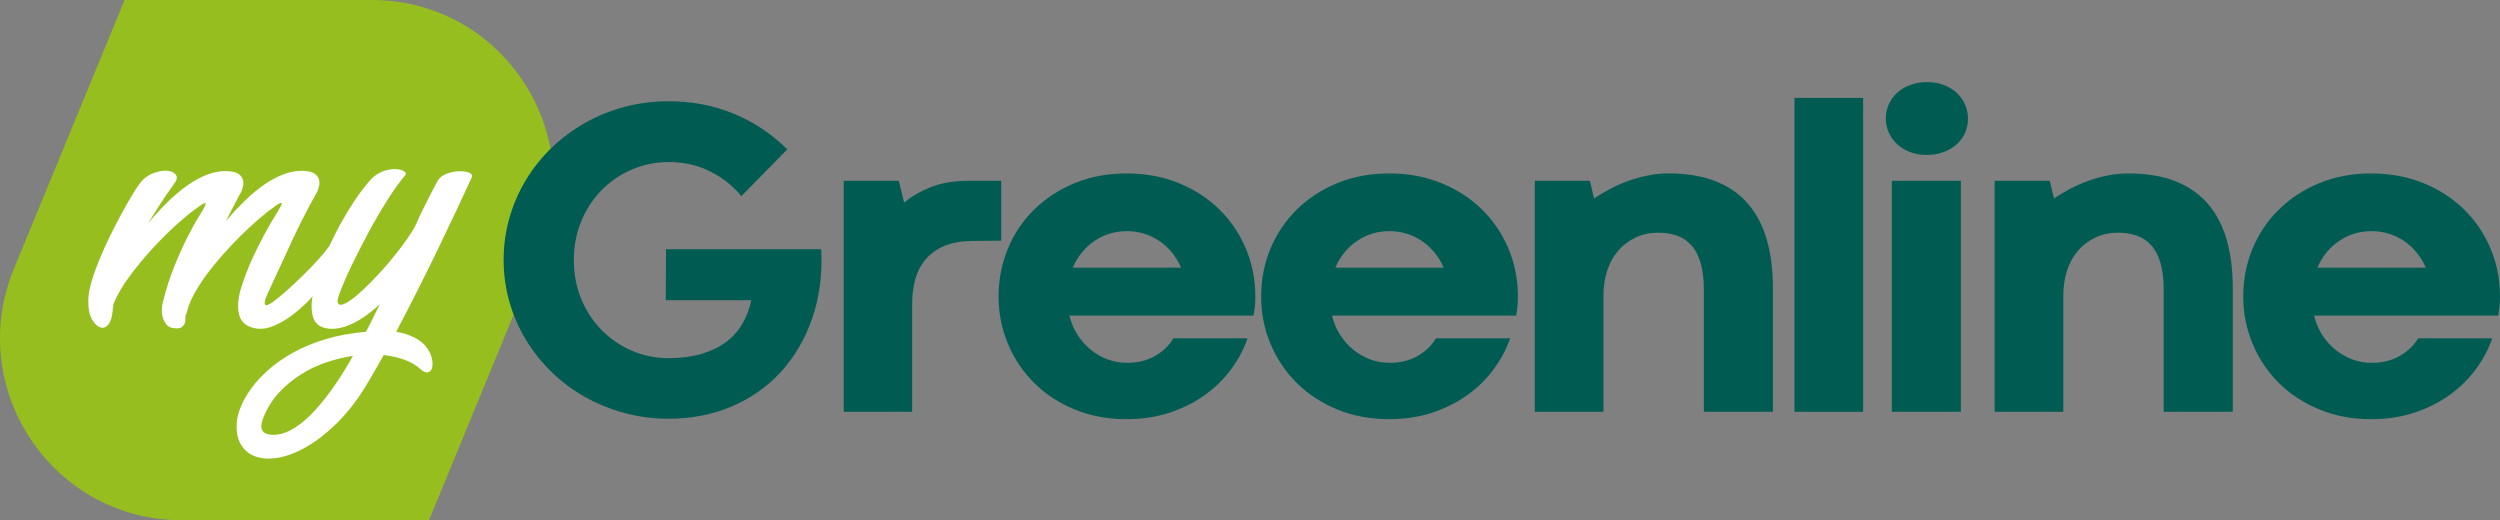 <?xml version="1.0" encoding="UTF-8"?>
<svg width="140.95px" height="29.328px" viewBox="0 0 140.95 29.328" version="1.1" xmlns="http://www.w3.org/2000/svg" xmlns:xlink="http://www.w3.org/1999/xlink">
    <rect x="0" y="0" width="140.95" height="29.328" fill="#808080" stroke="none"/>
    <title>logo</title>
    <g id="Desktop" stroke="none" stroke-width="1" fill="none" fill-rule="evenodd">
        <g id="Greenline-web-foglalas-03" transform="translate(-730, -30.389)">
            <g id="Group-23" transform="translate(730, 30)">
                <g id="Group-3" transform="translate(0, 0.107)" fill="#96BE1E">
                    <path d="M24.19,29.61 L10.236,29.61 C2.954,29.61 -1.995,22.191 0.784,15.439 L7.023,0.283 L20.976,0.283 C28.259,0.283 33.208,7.702 30.429,14.454 L24.19,29.61 Z" id="Fill-1"></path>
                </g>
                <path d="M17.843,11.276 C17.333,12.182 16.862,13.101 16.432,14.034 C16.001,14.966 15.558,15.928 15.101,16.919 C14.995,17.143 14.936,17.306 14.925,17.407 C14.915,17.509 14.934,17.567 14.981,17.583 C15.029,17.599 15.095,17.586 15.181,17.543 C15.265,17.501 15.356,17.442 15.451,17.367 C15.675,17.197 15.932,16.981 16.225,16.72 C16.517,16.459 16.807,16.187 17.093,15.904 C17.38,15.622 17.651,15.342 17.906,15.065 C18.161,14.788 18.369,14.537 18.528,14.313 C18.634,14.165 18.741,14.084 18.847,14.074 C18.953,14.063 19.041,14.106 19.11,14.202 C19.179,14.297 19.216,14.433 19.222,14.609 C19.227,14.785 19.182,14.985 19.086,15.209 C19.054,15.273 18.961,15.419 18.807,15.649 C18.653,15.878 18.454,16.141 18.209,16.44 C17.965,16.738 17.686,17.047 17.372,17.367 C17.059,17.687 16.729,17.972 16.384,18.223 C16.039,18.473 15.691,18.665 15.34,18.798 C14.989,18.931 14.649,18.961 14.32,18.886 C13.863,18.779 13.584,18.529 13.483,18.135 C13.382,17.74 13.411,17.261 13.571,16.696 C13.762,16.078 13.98,15.504 14.224,14.977 C14.469,14.449 14.703,13.98 14.925,13.57 C15.149,13.16 15.345,12.818 15.516,12.547 C15.685,12.275 15.797,12.086 15.85,11.979 C15.892,11.883 15.898,11.833 15.866,11.827 C15.834,11.822 15.789,11.835 15.731,11.867 C15.672,11.899 15.608,11.939 15.539,11.987 C15.47,12.035 15.42,12.075 15.388,12.107 C15.175,12.257 14.912,12.464 14.599,12.73 C14.285,12.997 13.956,13.301 13.611,13.642 C13.265,13.983 12.917,14.351 12.567,14.745 C12.216,15.139 11.894,15.537 11.602,15.936 C11.31,16.336 11.065,16.728 10.869,17.112 C10.672,17.495 10.553,17.847 10.51,18.167 L10.51,18.087 C10.51,18.012 10.515,17.948 10.526,17.895 C10.462,18.172 10.436,18.374 10.447,18.502 C10.447,18.588 10.396,18.684 10.295,18.79 C10.194,18.897 10.016,18.929 9.761,18.886 C9.612,18.865 9.493,18.804 9.402,18.702 C9.312,18.601 9.243,18.481 9.195,18.342 C9.148,18.204 9.124,18.058 9.124,17.903 C9.124,17.749 9.139,17.607 9.171,17.479 C9.352,16.733 9.567,16.051 9.817,15.432 C10.066,14.814 10.311,14.268 10.55,13.794 C10.789,13.32 11.004,12.931 11.196,12.627 C11.387,12.323 11.509,12.112 11.562,11.995 C11.604,11.899 11.61,11.849 11.578,11.843 C11.547,11.838 11.501,11.851 11.443,11.883 C11.384,11.915 11.32,11.955 11.251,12.003 C11.182,12.051 11.132,12.091 11.1,12.123 C10.813,12.315 10.441,12.616 9.984,13.026 C9.527,13.437 9.068,13.893 8.605,14.393 C8.143,14.895 7.707,15.422 7.298,15.976 C6.889,16.531 6.589,17.047 6.398,17.527 C6.387,17.613 6.376,17.69 6.366,17.759 C6.355,17.828 6.35,17.89 6.35,17.943 C6.307,18.348 6.201,18.622 6.031,18.766 C5.861,18.91 5.675,18.902 5.473,18.742 C5.324,18.625 5.202,18.455 5.107,18.23 C5.011,18.006 4.968,17.676 4.979,17.239 C4.99,16.973 5.051,16.648 5.162,16.264 C5.274,15.88 5.418,15.475 5.593,15.049 C5.768,14.623 5.965,14.186 6.183,13.738 C6.4,13.29 6.615,12.872 6.828,12.483 C7.041,12.094 7.24,11.742 7.426,11.428 C7.612,11.113 7.769,10.876 7.896,10.716 C8.087,10.46 8.326,10.277 8.614,10.164 C8.901,10.053 9.158,10.002 9.386,10.012 C9.615,10.023 9.785,10.092 9.896,10.22 C10.008,10.348 9.989,10.513 9.841,10.716 C9.533,11.143 9.259,11.542 9.02,11.915 C8.781,12.289 8.555,12.645 8.342,12.986 C8.661,12.603 9.004,12.227 9.371,11.859 C9.737,11.491 10.114,11.166 10.502,10.884 C10.89,10.602 11.289,10.383 11.698,10.228 C12.107,10.074 12.519,10.012 12.933,10.044 C13.178,10.066 13.358,10.122 13.475,10.212 C13.592,10.303 13.666,10.41 13.698,10.532 C13.73,10.655 13.73,10.785 13.698,10.924 C13.666,11.062 13.618,11.185 13.555,11.292 C13.502,11.377 13.403,11.558 13.26,11.835 C13.117,12.112 12.944,12.448 12.742,12.843 C13.061,12.469 13.398,12.107 13.754,11.755 C14.11,11.404 14.476,11.094 14.854,10.828 C15.231,10.561 15.619,10.354 16.017,10.204 C16.416,10.055 16.812,9.996 17.205,10.028 C17.46,10.05 17.646,10.106 17.763,10.196 C17.879,10.287 17.954,10.394 17.986,10.516 C18.018,10.639 18.018,10.769 17.986,10.908 C17.954,11.046 17.906,11.169 17.843,11.276" id="Fill-4" fill="#FFFFFF"></path>
                <path d="M19.739,20.741 C19.76,20.687 19.784,20.639 19.811,20.597 C19.837,20.554 19.867,20.506 19.898,20.453 C19.399,20.527 18.897,20.65 18.392,20.821 C17.887,20.991 17.412,21.218 16.966,21.5 C16.519,21.782 16.115,22.116 15.754,22.499 C15.393,22.883 15.106,23.325 14.893,23.826 C14.734,24.199 14.694,24.466 14.774,24.626 C14.853,24.786 15.016,24.876 15.26,24.898 C15.632,24.929 16.012,24.842 16.4,24.634 C16.788,24.426 17.17,24.13 17.547,23.747 C17.924,23.363 18.299,22.912 18.671,22.395 C19.043,21.878 19.399,21.327 19.739,20.741 M20.998,10.412 C21.232,10.21 21.471,10.074 21.716,10.005 C21.96,9.935 22.175,9.909 22.361,9.925 C22.547,9.941 22.69,9.983 22.792,10.053 C22.892,10.122 22.911,10.194 22.847,10.268 C22.56,10.599 22.234,11.052 21.867,11.627 C21.501,12.203 21.142,12.816 20.791,13.466 C20.441,14.117 20.116,14.75 19.819,15.368 C19.521,15.987 19.298,16.504 19.149,16.919 C19.022,17.261 19.003,17.466 19.094,17.535 C19.184,17.604 19.343,17.572 19.572,17.439 C19.8,17.306 20.076,17.09 20.401,16.792 C20.725,16.493 21.065,16.15 21.421,15.76 C21.777,15.372 22.127,14.956 22.473,14.513 C22.818,14.071 23.118,13.637 23.373,13.21 C23.586,12.73 23.801,12.275 24.019,11.843 C24.237,11.412 24.452,10.999 24.664,10.604 C24.771,10.412 24.938,10.274 25.167,10.189 C25.395,10.103 25.623,10.055 25.852,10.044 C26.081,10.034 26.272,10.058 26.426,10.116 C26.58,10.175 26.641,10.258 26.609,10.364 C26.365,10.897 26.078,11.516 25.749,12.219 C25.419,12.922 25.066,13.663 24.688,14.442 C24.311,15.22 23.921,16.008 23.517,16.808 C23.113,17.607 22.72,18.369 22.337,19.094 C22.752,19.158 23.134,19.288 23.485,19.485 C23.835,19.683 24.096,19.968 24.266,20.341 C24.34,20.522 24.38,20.693 24.386,20.853 C24.391,21.013 24.367,21.14 24.314,21.236 C24.26,21.332 24.181,21.382 24.075,21.388 C23.968,21.393 23.841,21.327 23.692,21.188 C23.458,20.975 23.166,20.805 22.815,20.676 C22.465,20.549 22.072,20.458 21.636,20.405 C21.445,20.746 21.261,21.068 21.086,21.372 C20.911,21.676 20.749,21.95 20.6,22.196 C20.09,23.016 19.548,23.706 18.974,24.266 C18.4,24.826 17.834,25.265 17.276,25.585 C16.719,25.905 16.19,26.107 15.691,26.193 C15.191,26.278 14.758,26.254 14.391,26.121 C14.025,25.987 13.746,25.748 13.555,25.401 C13.363,25.055 13.299,24.61 13.363,24.066 C13.395,23.832 13.478,23.557 13.61,23.243 C13.743,22.928 13.937,22.598 14.192,22.252 C14.447,21.905 14.769,21.561 15.156,21.22 C15.544,20.879 16.001,20.562 16.527,20.269 C17.053,19.976 17.656,19.725 18.336,19.517 C19.016,19.31 19.781,19.168 20.632,19.094 C20.77,18.838 20.903,18.58 21.03,18.319 C21.158,18.058 21.285,17.799 21.413,17.543 C21.168,17.767 20.919,17.972 20.664,18.159 C20.409,18.345 20.148,18.502 19.882,18.63 C19.617,18.758 19.354,18.846 19.094,18.894 C18.833,18.942 18.581,18.939 18.336,18.886 C17.986,18.801 17.76,18.604 17.659,18.294 C17.558,17.985 17.539,17.618 17.603,17.191 C17.678,16.69 17.829,16.128 18.058,15.505 C18.286,14.881 18.557,14.257 18.871,13.634 C19.184,13.01 19.526,12.414 19.898,11.843 C20.27,11.273 20.637,10.796 20.998,10.412" id="Fill-6" fill="#FFFFFF"></path>
                <path d="M37.55,14.438 L46.303,14.438 C46.37,15.87 46.198,17.173 45.79,18.345 C45.38,19.517 44.792,20.522 44.024,21.359 C43.256,22.197 42.331,22.846 41.25,23.306 C40.169,23.767 38.986,23.997 37.7,23.997 C36.84,23.997 36.013,23.89 35.22,23.677 C34.427,23.463 33.686,23.164 32.998,22.779 C32.309,22.393 31.683,21.929 31.119,21.384 C30.556,20.84 30.071,20.235 29.666,19.569 C29.261,18.904 28.948,18.19 28.727,17.428 C28.506,16.666 28.395,15.87 28.395,15.041 C28.395,14.212 28.506,13.417 28.727,12.655 C28.948,11.893 29.261,11.179 29.666,10.513 C30.071,9.847 30.556,9.244 31.119,8.704 C31.683,8.164 32.309,7.699 32.998,7.31 C33.686,6.921 34.427,6.621 35.22,6.412 C36.013,6.203 36.84,6.098 37.7,6.098 C39.002,6.098 40.221,6.33 41.357,6.795 C42.492,7.26 43.502,7.932 44.387,8.811 L41.795,11.449 C41.336,10.879 40.755,10.417 40.054,10.061 C39.353,9.705 38.568,9.527 37.7,9.527 C36.965,9.527 36.272,9.667 35.621,9.948 C34.97,10.229 34.402,10.615 33.918,11.11 C33.434,11.604 33.052,12.188 32.772,12.862 C32.492,13.536 32.353,14.267 32.353,15.054 C32.353,15.841 32.492,16.572 32.772,17.246 C33.052,17.92 33.434,18.504 33.918,18.998 C34.402,19.492 34.97,19.879 35.621,20.16 C36.272,20.44 36.965,20.581 37.7,20.581 C38.384,20.581 38.994,20.503 39.528,20.348 C40.062,20.193 40.521,19.975 40.906,19.695 C41.289,19.414 41.601,19.073 41.839,18.671 C42.077,18.269 42.25,17.817 42.358,17.315 L37.537,17.315 L37.55,14.438 Z" id="Fill-8" fill="#005C53"></path>
                <path d="M56.448,13.961 L54.82,13.973 C53.751,13.973 52.919,14.271 52.322,14.865 C51.725,15.46 51.426,16.356 51.426,17.554 L51.426,23.608 L47.569,23.608 L47.569,10.582 L50.675,10.582 L50.975,11.813 C51.393,11.461 51.9,11.168 52.497,10.934 C53.094,10.699 53.797,10.582 54.607,10.582 L56.448,10.582 L56.448,13.961 Z" id="Fill-10" fill="#005C53"></path>
                <path d="M63.537,13.421 C62.853,13.421 62.239,13.607 61.697,13.98 C61.154,14.352 60.749,14.853 60.482,15.481 L66.593,15.481 C66.459,15.171 66.288,14.889 66.08,14.633 C65.871,14.378 65.635,14.16 65.372,13.98 C65.109,13.8 64.821,13.662 64.508,13.565 C64.195,13.469 63.871,13.421 63.537,13.421 M56.299,17.101 C56.299,16.147 56.475,15.249 56.825,14.407 C57.176,13.565 57.671,12.83 58.309,12.203 C58.948,11.575 59.708,11.078 60.588,10.714 C61.469,10.35 62.444,10.167 63.513,10.167 C64.589,10.167 65.572,10.35 66.462,10.714 C67.351,11.078 68.114,11.575 68.753,12.203 C69.392,12.83 69.889,13.565 70.243,14.407 C70.598,15.249 70.776,16.147 70.776,17.101 C70.776,17.369 70.765,17.578 70.744,17.729 C70.723,17.88 70.7,18.031 70.676,18.182 L60.294,18.182 C60.394,18.592 60.551,18.96 60.764,19.287 C60.977,19.613 61.227,19.892 61.515,20.122 C61.803,20.352 62.118,20.53 62.461,20.656 C62.803,20.781 63.162,20.845 63.537,20.845 C64.147,20.845 64.677,20.714 65.128,20.455 C65.579,20.195 65.921,19.865 66.155,19.463 L70.337,19.463 C70.145,20.032 69.853,20.591 69.461,21.139 C69.068,21.688 68.584,22.176 68.008,22.603 C67.432,23.03 66.766,23.373 66.011,23.633 C65.255,23.892 64.422,24.022 63.513,24.022 C62.452,24.022 61.48,23.84 60.595,23.476 C59.709,23.112 58.95,22.615 58.315,21.987 C57.681,21.359 57.186,20.624 56.832,19.783 C56.477,18.941 56.299,18.048 56.299,17.101" id="Fill-12" fill="#005C53"></path>
                <path d="M78.341,13.421 C77.656,13.421 77.043,13.607 76.5,13.98 C75.958,14.352 75.552,14.853 75.286,15.481 L81.396,15.481 C81.263,15.171 81.092,14.889 80.883,14.633 C80.674,14.378 80.438,14.16 80.175,13.98 C79.913,13.8 79.625,13.662 79.312,13.565 C78.999,13.469 78.675,13.421 78.341,13.421 M71.103,17.101 C71.103,16.147 71.278,15.249 71.628,14.407 C71.979,13.565 72.474,12.83 73.113,12.203 C73.751,11.575 74.511,11.078 75.392,10.714 C76.273,10.35 77.247,10.167 78.316,10.167 C79.393,10.167 80.376,10.35 81.265,10.714 C82.154,11.078 82.918,11.575 83.557,12.203 C84.195,12.83 84.692,13.565 85.047,14.407 C85.402,15.249 85.579,16.147 85.579,17.101 C85.579,17.369 85.568,17.578 85.548,17.729 C85.527,17.88 85.504,18.031 85.479,18.182 L75.098,18.182 C75.198,18.592 75.354,18.96 75.567,19.287 C75.78,19.613 76.031,19.892 76.318,20.122 C76.607,20.352 76.922,20.53 77.264,20.656 C77.606,20.781 77.965,20.845 78.341,20.845 C78.95,20.845 79.481,20.714 79.931,20.455 C80.382,20.195 80.724,19.865 80.958,19.463 L85.141,19.463 C84.948,20.032 84.656,20.591 84.264,21.139 C83.872,21.688 83.388,22.176 82.812,22.603 C82.236,23.03 81.57,23.373 80.814,23.633 C80.059,23.892 79.226,24.022 78.316,24.022 C77.256,24.022 76.283,23.84 75.398,23.476 C74.513,23.112 73.753,22.615 73.119,21.987 C72.484,21.359 71.99,20.624 71.635,19.783 C71.28,18.941 71.103,18.048 71.103,17.101" id="Fill-14" fill="#005C53"></path>
                <path d="M99.957,23.608 L96.062,23.608 L96.062,16.712 C96.062,16.109 95.999,15.602 95.874,15.192 C95.749,14.782 95.574,14.453 95.348,14.206 C95.123,13.959 94.854,13.781 94.541,13.672 C94.227,13.564 93.883,13.509 93.507,13.509 C93.032,13.509 92.601,13.599 92.218,13.779 C91.834,13.959 91.506,14.206 91.235,14.52 C90.963,14.834 90.756,15.209 90.615,15.644 C90.473,16.08 90.402,16.553 90.402,17.063 L90.402,23.608 L86.532,23.608 L86.532,10.582 L89.638,10.582 L89.876,11.575 C90.152,11.39 90.452,11.212 90.777,11.041 C91.103,10.869 91.446,10.718 91.804,10.588 C92.163,10.459 92.533,10.356 92.913,10.281 C93.293,10.205 93.679,10.167 94.071,10.167 C95.106,10.167 95.995,10.316 96.739,10.613 C97.481,10.911 98.091,11.338 98.567,11.895 C99.042,12.452 99.393,13.128 99.619,13.923 C99.844,14.719 99.957,15.619 99.957,16.624 L99.957,23.608 Z" id="Fill-16" fill="#005C53"></path>
                <polygon id="Fill-18" fill="#005C53" points="101.173 23.607 105.043 23.607 105.043 5.909 101.173 5.909"></polygon>
                <path d="M106.66,23.608 L110.554,23.608 L110.554,10.582 L106.66,10.582 L106.66,23.608 Z M106.321,7.077 C106.321,6.801 106.376,6.537 106.484,6.286 C106.593,6.035 106.749,5.815 106.954,5.627 C107.158,5.438 107.403,5.29 107.686,5.181 C107.97,5.072 108.288,5.018 108.638,5.018 C108.989,5.018 109.306,5.072 109.59,5.181 C109.874,5.29 110.118,5.438 110.323,5.627 C110.527,5.815 110.683,6.035 110.792,6.286 C110.901,6.537 110.955,6.801 110.955,7.077 C110.955,7.362 110.901,7.628 110.792,7.875 C110.683,8.122 110.527,8.338 110.323,8.522 C110.118,8.706 109.872,8.853 109.584,8.962 C109.296,9.071 108.976,9.125 108.626,9.125 C108.283,9.125 107.97,9.071 107.686,8.962 C107.403,8.853 107.16,8.704 106.96,8.516 C106.76,8.327 106.603,8.11 106.49,7.862 C106.378,7.616 106.321,7.354 106.321,7.077 L106.321,7.077 Z" id="Fill-20" fill="#005C53"></path>
                <path d="M125.884,23.608 L121.989,23.608 L121.989,16.712 C121.989,16.109 121.926,15.602 121.801,15.192 C121.676,14.782 121.5,14.453 121.275,14.206 C121.05,13.959 120.781,13.781 120.467,13.672 C120.154,13.564 119.81,13.509 119.434,13.509 C118.959,13.509 118.528,13.599 118.144,13.779 C117.76,13.959 117.432,14.206 117.161,14.52 C116.89,14.834 116.684,15.209 116.541,15.644 C116.399,16.08 116.329,16.553 116.329,17.063 L116.329,23.608 L112.459,23.608 L112.459,10.582 L115.565,10.582 L115.803,11.575 C116.078,11.39 116.379,11.212 116.704,11.041 C117.03,10.869 117.372,10.718 117.731,10.588 C118.09,10.459 118.459,10.356 118.839,10.281 C119.219,10.205 119.605,10.167 119.998,10.167 C121.033,10.167 121.922,10.316 122.665,10.613 C123.408,10.911 124.018,11.338 124.494,11.895 C124.969,12.452 125.32,13.128 125.546,13.923 C125.771,14.719 125.884,15.619 125.884,16.624 L125.884,23.608 Z" id="Fill-21" fill="#005C53"></path>
                <path d="M133.712,13.421 C133.027,13.421 132.414,13.607 131.871,13.98 C131.328,14.352 130.923,14.853 130.656,15.481 L136.768,15.481 C136.634,15.171 136.463,14.889 136.254,14.633 C136.045,14.378 135.809,14.16 135.546,13.98 C135.283,13.8 134.996,13.662 134.682,13.565 C134.369,13.469 134.046,13.421 133.712,13.421 M126.474,17.101 C126.474,16.147 126.649,15.249 126.999,14.407 C127.35,13.565 127.845,12.83 128.484,12.203 C129.122,11.575 129.882,11.078 130.763,10.714 C131.643,10.35 132.618,10.167 133.687,10.167 C134.764,10.167 135.747,10.35 136.636,10.714 C137.525,11.078 138.289,11.575 138.928,12.203 C139.566,12.83 140.063,13.565 140.418,14.407 C140.773,15.249 140.95,16.147 140.95,17.101 C140.95,17.369 140.939,17.578 140.919,17.729 C140.898,17.88 140.875,18.031 140.85,18.182 L130.468,18.182 C130.569,18.592 130.725,18.96 130.938,19.287 C131.151,19.613 131.401,19.892 131.689,20.122 C131.977,20.352 132.292,20.53 132.635,20.656 C132.977,20.781 133.336,20.845 133.712,20.845 C134.321,20.845 134.851,20.714 135.302,20.455 C135.753,20.195 136.095,19.865 136.329,19.463 L140.512,19.463 C140.319,20.032 140.027,20.591 139.635,21.139 C139.243,21.688 138.759,22.176 138.183,22.603 C137.607,23.03 136.94,23.373 136.185,23.633 C135.429,23.892 134.597,24.022 133.687,24.022 C132.627,24.022 131.654,23.84 130.769,23.476 C129.884,23.112 129.124,22.615 128.49,21.987 C127.855,21.359 127.361,20.624 127.006,19.783 C126.651,18.941 126.474,18.048 126.474,17.101" id="Fill-22" fill="#005C53"></path>
            </g>
        </g>
    </g>
</svg>